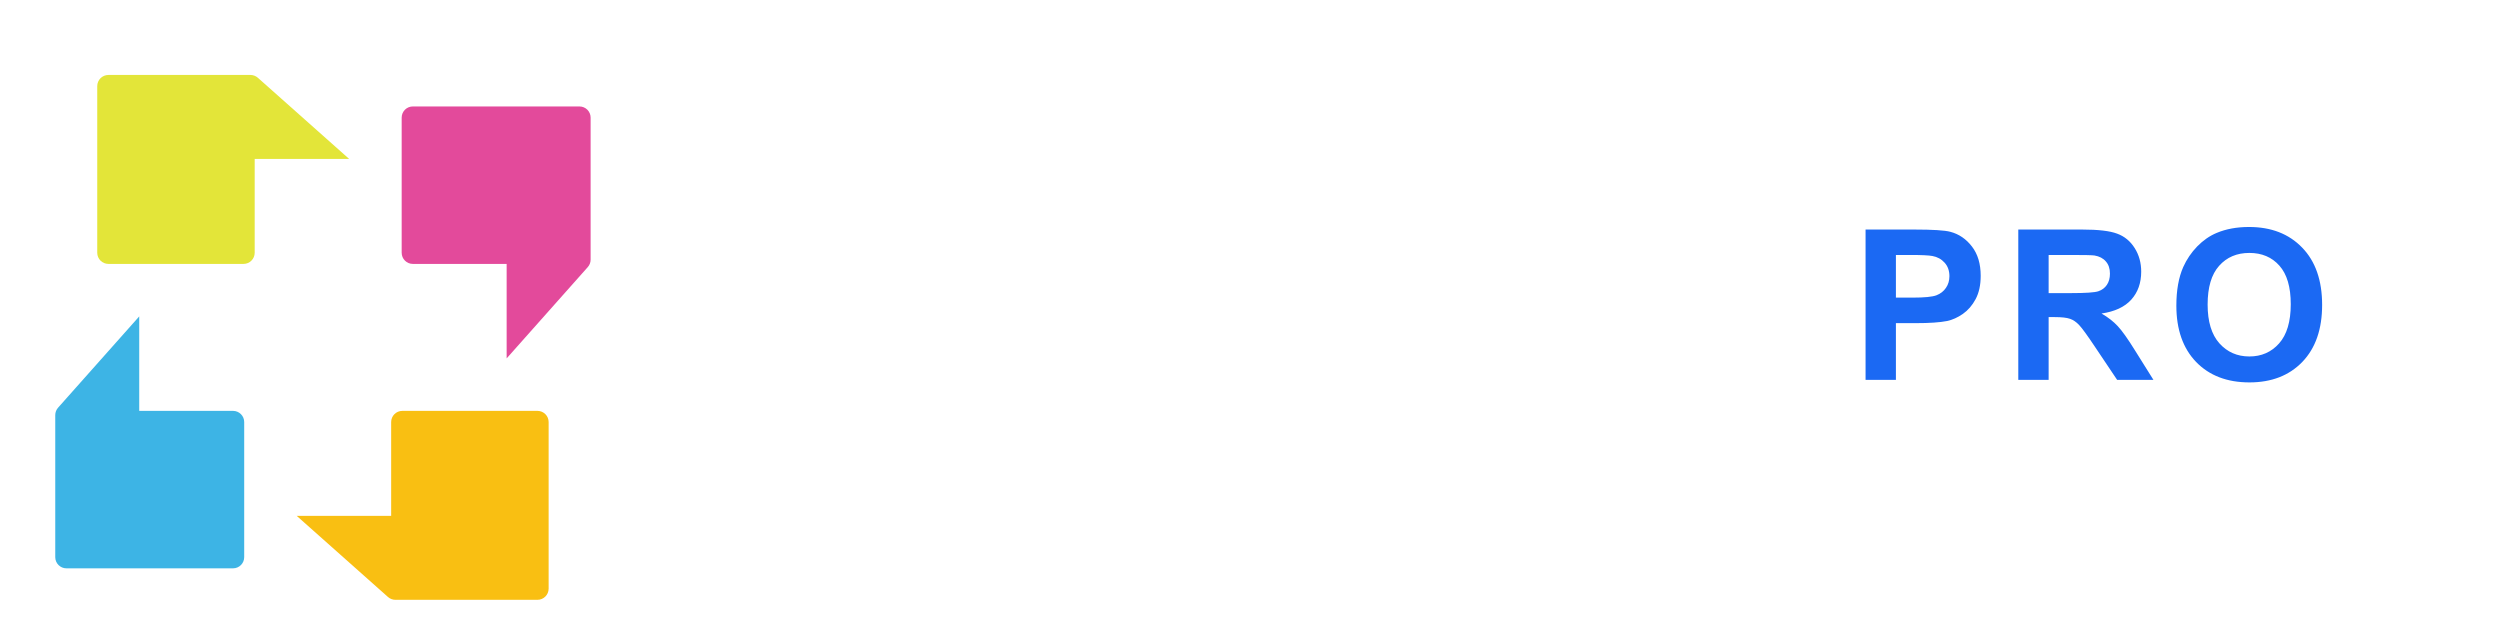 <svg width="181" height="46" viewBox="0 0 181 46" fill="none" xmlns="http://www.w3.org/2000/svg">
<g filter="url(#filter0_ddd_3426_36886)">
<path d="M10.08 27.32L10.08 20.48L4.204 27.09C4.073 27.238 4 27.429 4 27.627V37.911C4 38.358 4.362 38.72 4.809 38.72H16.872C17.318 38.72 17.68 38.358 17.68 37.911V28.128C17.68 27.682 17.318 27.32 16.872 27.32H10.08Z" fill="#3DB4E5"/>
</g>
<g filter="url(#filter1_ddd_3426_36886)">
<path d="M36.681 16.68L36.681 23.52L42.556 16.91C42.688 16.762 42.761 16.571 42.761 16.373V6.089C42.761 5.642 42.399 5.28 41.952 5.28H29.889C29.443 5.28 29.081 5.642 29.081 6.089V15.871C29.081 16.318 29.443 16.68 29.889 16.68H36.681Z" fill="#E34A9B"/>
</g>
<g filter="url(#filter2_ddd_3426_36886)">
<path d="M28.32 34.92L21.48 34.92L28.091 40.796C28.239 40.927 28.43 41 28.628 41H38.912C39.358 41 39.721 40.638 39.721 40.191V28.128C39.721 27.682 39.358 27.32 38.912 27.32H29.129C28.683 27.32 28.32 27.682 28.32 28.128V34.92Z" fill="#F9BF12"/>
</g>
<g filter="url(#filter3_ddd_3426_36886)">
<path d="M18.44 9.08L25.28 9.08L18.67 3.204C18.522 3.073 18.331 3 18.133 3L7.849 3C7.402 3 7.04 3.362 7.04 3.809V15.871C7.04 16.318 7.402 16.68 7.849 16.68H17.632C18.078 16.68 18.44 16.318 18.44 15.871V9.08Z" fill="#E3E539"/>
</g>
<path d="M51.837 27.5V16.619H55.125L57.099 24.041L59.051 16.619H62.346V27.5H60.305V18.935L58.145 27.5H56.03L53.878 18.935V27.5H51.837ZM65.44 27.5V16.619H73.508V18.46H67.637V20.872H73.1V22.706H67.637V25.667H73.716V27.5H65.44ZM76.483 16.619H80.498C81.404 16.619 82.094 16.689 82.569 16.827C83.207 17.015 83.754 17.349 84.209 17.829C84.665 18.309 85.011 18.898 85.248 19.596C85.486 20.288 85.605 21.144 85.605 22.164C85.605 23.059 85.493 23.831 85.271 24.479C84.999 25.271 84.61 25.912 84.105 26.402C83.725 26.773 83.21 27.062 82.562 27.27C82.077 27.423 81.429 27.5 80.617 27.5H76.483V16.619ZM78.68 18.46V25.667H80.32C80.934 25.667 81.377 25.632 81.649 25.563C82.005 25.474 82.299 25.323 82.532 25.11C82.769 24.897 82.963 24.549 83.111 24.064C83.259 23.574 83.334 22.908 83.334 22.067C83.334 21.226 83.259 20.58 83.111 20.13C82.963 19.68 82.755 19.328 82.487 19.076C82.22 18.824 81.881 18.653 81.471 18.564C81.164 18.495 80.563 18.46 79.667 18.46H78.68ZM95.245 21.948L93.189 22.32C93.12 21.909 92.961 21.6 92.714 21.392C92.472 21.184 92.155 21.08 91.764 21.08C91.244 21.08 90.829 21.261 90.517 21.622C90.21 21.978 90.057 22.577 90.057 23.418C90.057 24.353 90.213 25.014 90.525 25.4C90.841 25.785 91.264 25.979 91.794 25.979C92.189 25.979 92.513 25.867 92.766 25.645C93.018 25.417 93.196 25.029 93.3 24.479L95.349 24.828C95.136 25.768 94.728 26.478 94.124 26.958C93.52 27.438 92.712 27.678 91.697 27.678C90.544 27.678 89.624 27.314 88.936 26.587C88.253 25.86 87.912 24.853 87.912 23.566C87.912 22.265 88.256 21.253 88.944 20.531C89.631 19.803 90.562 19.44 91.734 19.44C92.694 19.44 93.456 19.648 94.02 20.063C94.589 20.474 94.997 21.102 95.245 21.948ZM99.742 27.5H97.656V19.618H99.593V20.739C99.925 20.209 100.222 19.86 100.484 19.692C100.751 19.524 101.053 19.44 101.389 19.44C101.864 19.44 102.322 19.571 102.762 19.833L102.117 21.652C101.765 21.424 101.439 21.31 101.137 21.31C100.845 21.31 100.598 21.392 100.395 21.555C100.192 21.713 100.031 22.003 99.912 22.423C99.799 22.844 99.742 23.725 99.742 25.066V27.5ZM106.138 22.023L104.246 21.681C104.459 20.919 104.825 20.355 105.344 19.989C105.864 19.623 106.636 19.44 107.66 19.44C108.59 19.44 109.283 19.551 109.738 19.774C110.193 19.991 110.512 20.271 110.695 20.613C110.883 20.949 110.977 21.57 110.977 22.475L110.955 24.91C110.955 25.602 110.987 26.115 111.052 26.446C111.121 26.773 111.247 27.124 111.43 27.5H109.367C109.312 27.361 109.246 27.156 109.166 26.884C109.132 26.76 109.107 26.679 109.092 26.639C108.736 26.985 108.355 27.245 107.949 27.418C107.544 27.591 107.111 27.678 106.65 27.678C105.839 27.678 105.198 27.458 104.728 27.018C104.263 26.577 104.031 26.021 104.031 25.348C104.031 24.902 104.137 24.506 104.35 24.16C104.562 23.809 104.859 23.542 105.24 23.359C105.626 23.171 106.18 23.007 106.903 22.869C107.878 22.686 108.553 22.515 108.929 22.357V22.149C108.929 21.748 108.83 21.463 108.632 21.295C108.434 21.122 108.061 21.035 107.511 21.035C107.14 21.035 106.851 21.11 106.643 21.258C106.435 21.402 106.267 21.657 106.138 22.023ZM108.929 23.715C108.662 23.804 108.239 23.91 107.66 24.034C107.081 24.158 106.702 24.279 106.524 24.398C106.252 24.591 106.116 24.835 106.116 25.132C106.116 25.424 106.225 25.677 106.443 25.89C106.66 26.102 106.937 26.209 107.274 26.209C107.65 26.209 108.009 26.085 108.35 25.837C108.602 25.649 108.768 25.419 108.847 25.147C108.902 24.969 108.929 24.63 108.929 24.131V23.715ZM113.114 27.5V25.875L116.068 22.483C116.553 21.929 116.912 21.535 117.144 21.303C116.902 21.318 116.582 21.328 116.187 21.332L113.403 21.347V19.618H119.92V21.095L116.907 24.568L115.845 25.719C116.424 25.684 116.783 25.667 116.921 25.667H120.15V27.5H113.114ZM127.029 24.991L129.107 25.34C128.84 26.102 128.417 26.684 127.838 27.084C127.264 27.48 126.544 27.678 125.678 27.678C124.308 27.678 123.293 27.23 122.635 26.335C122.116 25.617 121.856 24.712 121.856 23.618C121.856 22.312 122.197 21.29 122.88 20.553C123.563 19.811 124.427 19.44 125.471 19.44C126.643 19.44 127.568 19.828 128.246 20.605C128.924 21.377 129.248 22.562 129.219 24.16H123.994C124.008 24.779 124.177 25.261 124.498 25.607C124.82 25.949 125.221 26.119 125.701 26.119C126.027 26.119 126.302 26.03 126.524 25.852C126.747 25.674 126.915 25.387 127.029 24.991ZM127.148 22.884C127.133 22.28 126.977 21.822 126.68 21.511C126.383 21.194 126.022 21.035 125.597 21.035C125.141 21.035 124.765 21.201 124.469 21.533C124.172 21.864 124.026 22.315 124.031 22.884H127.148Z" fill="white"/>
<path d="M135.067 27.5V16.619H138.592C139.928 16.619 140.799 16.674 141.205 16.783C141.828 16.946 142.35 17.302 142.771 17.852C143.191 18.396 143.402 19.101 143.402 19.967C143.402 20.635 143.28 21.196 143.038 21.652C142.795 22.107 142.486 22.465 142.11 22.728C141.739 22.985 141.361 23.156 140.975 23.24C140.45 23.344 139.691 23.396 138.696 23.396H137.264V27.5H135.067ZM137.264 18.46V21.548H138.466C139.332 21.548 139.911 21.491 140.203 21.377C140.495 21.263 140.722 21.085 140.886 20.843C141.054 20.6 141.138 20.318 141.138 19.997C141.138 19.601 141.022 19.274 140.789 19.017C140.557 18.759 140.262 18.599 139.906 18.534C139.644 18.485 139.117 18.46 138.325 18.46H137.264ZM146.124 27.5V16.619H150.748C151.911 16.619 152.755 16.718 153.279 16.916C153.809 17.109 154.232 17.456 154.548 17.956C154.865 18.455 155.023 19.027 155.023 19.67C155.023 20.486 154.783 21.162 154.303 21.696C153.823 22.226 153.106 22.559 152.151 22.698C152.626 22.975 153.017 23.279 153.324 23.611C153.635 23.942 154.054 24.531 154.578 25.377L155.907 27.5H153.279L151.691 25.132C151.127 24.286 150.741 23.754 150.533 23.537C150.325 23.314 150.105 23.163 149.873 23.084C149.64 23 149.271 22.958 148.767 22.958H148.321V27.5H146.124ZM148.321 21.221H149.947C151.001 21.221 151.659 21.177 151.921 21.087C152.183 20.998 152.389 20.845 152.537 20.627C152.685 20.41 152.76 20.137 152.76 19.811C152.76 19.445 152.661 19.15 152.463 18.928C152.27 18.7 151.995 18.557 151.639 18.497C151.461 18.473 150.926 18.46 150.036 18.46H148.321V21.221ZM157.568 22.127C157.568 21.018 157.734 20.088 158.065 19.336C158.313 18.782 158.649 18.285 159.075 17.844C159.505 17.404 159.975 17.077 160.485 16.864C161.163 16.578 161.945 16.434 162.83 16.434C164.433 16.434 165.715 16.931 166.675 17.926C167.64 18.92 168.122 20.303 168.122 22.075C168.122 23.831 167.645 25.207 166.69 26.201C165.735 27.191 164.458 27.686 162.86 27.686C161.242 27.686 159.956 27.193 159.001 26.209C158.046 25.219 157.568 23.858 157.568 22.127ZM159.832 22.052C159.832 23.284 160.116 24.22 160.685 24.858C161.254 25.491 161.977 25.808 162.853 25.808C163.728 25.808 164.446 25.494 165.005 24.865C165.569 24.232 165.851 23.284 165.851 22.023C165.851 20.776 165.576 19.846 165.027 19.232C164.483 18.619 163.758 18.312 162.853 18.312C161.947 18.312 161.217 18.623 160.663 19.247C160.109 19.865 159.832 20.8 159.832 22.052Z" fill="#1B69F3"/>
<path d="M176.125 17.795V13.5H177.423L178.202 16.43L178.973 13.5H180.273V17.795H179.468V14.414L178.615 17.795H177.78L176.931 14.414V17.795H176.125Z" fill="white"/>
<path d="M173.436 17.795V14.227H172.161V13.5H175.574V14.227H174.303V17.795H173.436Z" fill="white"/>
<defs>
<filter id="filter0_ddd_3426_36886" x="0.766" y="18.054" width="20.148" height="24.708" filterUnits="userSpaceOnUse" color-interpolation-filters="sRGB">
<feFlood flood-opacity="0" result="BackgroundImageFix"/>
<feColorMatrix in="SourceAlpha" type="matrix" values="0 0 0 0 0 0 0 0 0 0 0 0 0 0 0 0 0 0 127 0" result="hardAlpha"/>
<feOffset dy="0.809"/>
<feGaussianBlur stdDeviation="0.404"/>
<feColorMatrix type="matrix" values="0 0 0 0 0 0 0 0 0 0 0 0 0 0 0 0 0 0 0.1 0"/>
<feBlend mode="normal" in2="BackgroundImageFix" result="effect1_dropShadow_3426_36886"/>
<feColorMatrix in="SourceAlpha" type="matrix" values="0 0 0 0 0 0 0 0 0 0 0 0 0 0 0 0 0 0 127 0" result="hardAlpha"/>
<feOffset dy="0.809"/>
<feGaussianBlur stdDeviation="1.213"/>
<feColorMatrix type="matrix" values="0 0 0 0 0 0 0 0 0 0 0 0 0 0 0 0 0 0 0.09 0"/>
<feBlend mode="normal" in2="effect1_dropShadow_3426_36886" result="effect2_dropShadow_3426_36886"/>
<feColorMatrix in="SourceAlpha" type="matrix" values="0 0 0 0 0 0 0 0 0 0 0 0 0 0 0 0 0 0 127 0" result="hardAlpha"/>
<feOffset dy="0.809"/>
<feGaussianBlur stdDeviation="1.617"/>
<feColorMatrix type="matrix" values="0 0 0 0 0 0 0 0 0 0 0 0 0 0 0 0 0 0 0.05 0"/>
<feBlend mode="normal" in2="effect2_dropShadow_3426_36886" result="effect3_dropShadow_3426_36886"/>
<feBlend mode="normal" in="SourceGraphic" in2="effect3_dropShadow_3426_36886" result="shape"/>
</filter>
<filter id="filter1_ddd_3426_36886" x="25.847" y="2.854" width="20.148" height="24.708" filterUnits="userSpaceOnUse" color-interpolation-filters="sRGB">
<feFlood flood-opacity="0" result="BackgroundImageFix"/>
<feColorMatrix in="SourceAlpha" type="matrix" values="0 0 0 0 0 0 0 0 0 0 0 0 0 0 0 0 0 0 127 0" result="hardAlpha"/>
<feOffset dy="0.809"/>
<feGaussianBlur stdDeviation="0.404"/>
<feColorMatrix type="matrix" values="0 0 0 0 0 0 0 0 0 0 0 0 0 0 0 0 0 0 0.1 0"/>
<feBlend mode="normal" in2="BackgroundImageFix" result="effect1_dropShadow_3426_36886"/>
<feColorMatrix in="SourceAlpha" type="matrix" values="0 0 0 0 0 0 0 0 0 0 0 0 0 0 0 0 0 0 127 0" result="hardAlpha"/>
<feOffset dy="0.809"/>
<feGaussianBlur stdDeviation="1.213"/>
<feColorMatrix type="matrix" values="0 0 0 0 0 0 0 0 0 0 0 0 0 0 0 0 0 0 0.09 0"/>
<feBlend mode="normal" in2="effect1_dropShadow_3426_36886" result="effect2_dropShadow_3426_36886"/>
<feColorMatrix in="SourceAlpha" type="matrix" values="0 0 0 0 0 0 0 0 0 0 0 0 0 0 0 0 0 0 127 0" result="hardAlpha"/>
<feOffset dy="0.809"/>
<feGaussianBlur stdDeviation="1.617"/>
<feColorMatrix type="matrix" values="0 0 0 0 0 0 0 0 0 0 0 0 0 0 0 0 0 0 0.05 0"/>
<feBlend mode="normal" in2="effect2_dropShadow_3426_36886" result="effect3_dropShadow_3426_36886"/>
<feBlend mode="normal" in="SourceGraphic" in2="effect3_dropShadow_3426_36886" result="shape"/>
</filter>
<filter id="filter2_ddd_3426_36886" x="18.246" y="24.894" width="24.708" height="20.148" filterUnits="userSpaceOnUse" color-interpolation-filters="sRGB">
<feFlood flood-opacity="0" result="BackgroundImageFix"/>
<feColorMatrix in="SourceAlpha" type="matrix" values="0 0 0 0 0 0 0 0 0 0 0 0 0 0 0 0 0 0 127 0" result="hardAlpha"/>
<feOffset dy="0.809"/>
<feGaussianBlur stdDeviation="0.404"/>
<feColorMatrix type="matrix" values="0 0 0 0 0 0 0 0 0 0 0 0 0 0 0 0 0 0 0.1 0"/>
<feBlend mode="normal" in2="BackgroundImageFix" result="effect1_dropShadow_3426_36886"/>
<feColorMatrix in="SourceAlpha" type="matrix" values="0 0 0 0 0 0 0 0 0 0 0 0 0 0 0 0 0 0 127 0" result="hardAlpha"/>
<feOffset dy="0.809"/>
<feGaussianBlur stdDeviation="1.213"/>
<feColorMatrix type="matrix" values="0 0 0 0 0 0 0 0 0 0 0 0 0 0 0 0 0 0 0.09 0"/>
<feBlend mode="normal" in2="effect1_dropShadow_3426_36886" result="effect2_dropShadow_3426_36886"/>
<feColorMatrix in="SourceAlpha" type="matrix" values="0 0 0 0 0 0 0 0 0 0 0 0 0 0 0 0 0 0 127 0" result="hardAlpha"/>
<feOffset dy="0.809"/>
<feGaussianBlur stdDeviation="1.617"/>
<feColorMatrix type="matrix" values="0 0 0 0 0 0 0 0 0 0 0 0 0 0 0 0 0 0 0.05 0"/>
<feBlend mode="normal" in2="effect2_dropShadow_3426_36886" result="effect3_dropShadow_3426_36886"/>
<feBlend mode="normal" in="SourceGraphic" in2="effect3_dropShadow_3426_36886" result="shape"/>
</filter>
<filter id="filter3_ddd_3426_36886" x="3.806" y="0.574" width="24.708" height="20.148" filterUnits="userSpaceOnUse" color-interpolation-filters="sRGB">
<feFlood flood-opacity="0" result="BackgroundImageFix"/>
<feColorMatrix in="SourceAlpha" type="matrix" values="0 0 0 0 0 0 0 0 0 0 0 0 0 0 0 0 0 0 127 0" result="hardAlpha"/>
<feOffset dy="0.809"/>
<feGaussianBlur stdDeviation="0.404"/>
<feColorMatrix type="matrix" values="0 0 0 0 0 0 0 0 0 0 0 0 0 0 0 0 0 0 0.1 0"/>
<feBlend mode="normal" in2="BackgroundImageFix" result="effect1_dropShadow_3426_36886"/>
<feColorMatrix in="SourceAlpha" type="matrix" values="0 0 0 0 0 0 0 0 0 0 0 0 0 0 0 0 0 0 127 0" result="hardAlpha"/>
<feOffset dy="0.809"/>
<feGaussianBlur stdDeviation="1.213"/>
<feColorMatrix type="matrix" values="0 0 0 0 0 0 0 0 0 0 0 0 0 0 0 0 0 0 0.09 0"/>
<feBlend mode="normal" in2="effect1_dropShadow_3426_36886" result="effect2_dropShadow_3426_36886"/>
<feColorMatrix in="SourceAlpha" type="matrix" values="0 0 0 0 0 0 0 0 0 0 0 0 0 0 0 0 0 0 127 0" result="hardAlpha"/>
<feOffset dy="0.809"/>
<feGaussianBlur stdDeviation="1.617"/>
<feColorMatrix type="matrix" values="0 0 0 0 0 0 0 0 0 0 0 0 0 0 0 0 0 0 0.05 0"/>
<feBlend mode="normal" in2="effect2_dropShadow_3426_36886" result="effect3_dropShadow_3426_36886"/>
<feBlend mode="normal" in="SourceGraphic" in2="effect3_dropShadow_3426_36886" result="shape"/>
</filter>
</defs>
</svg>
